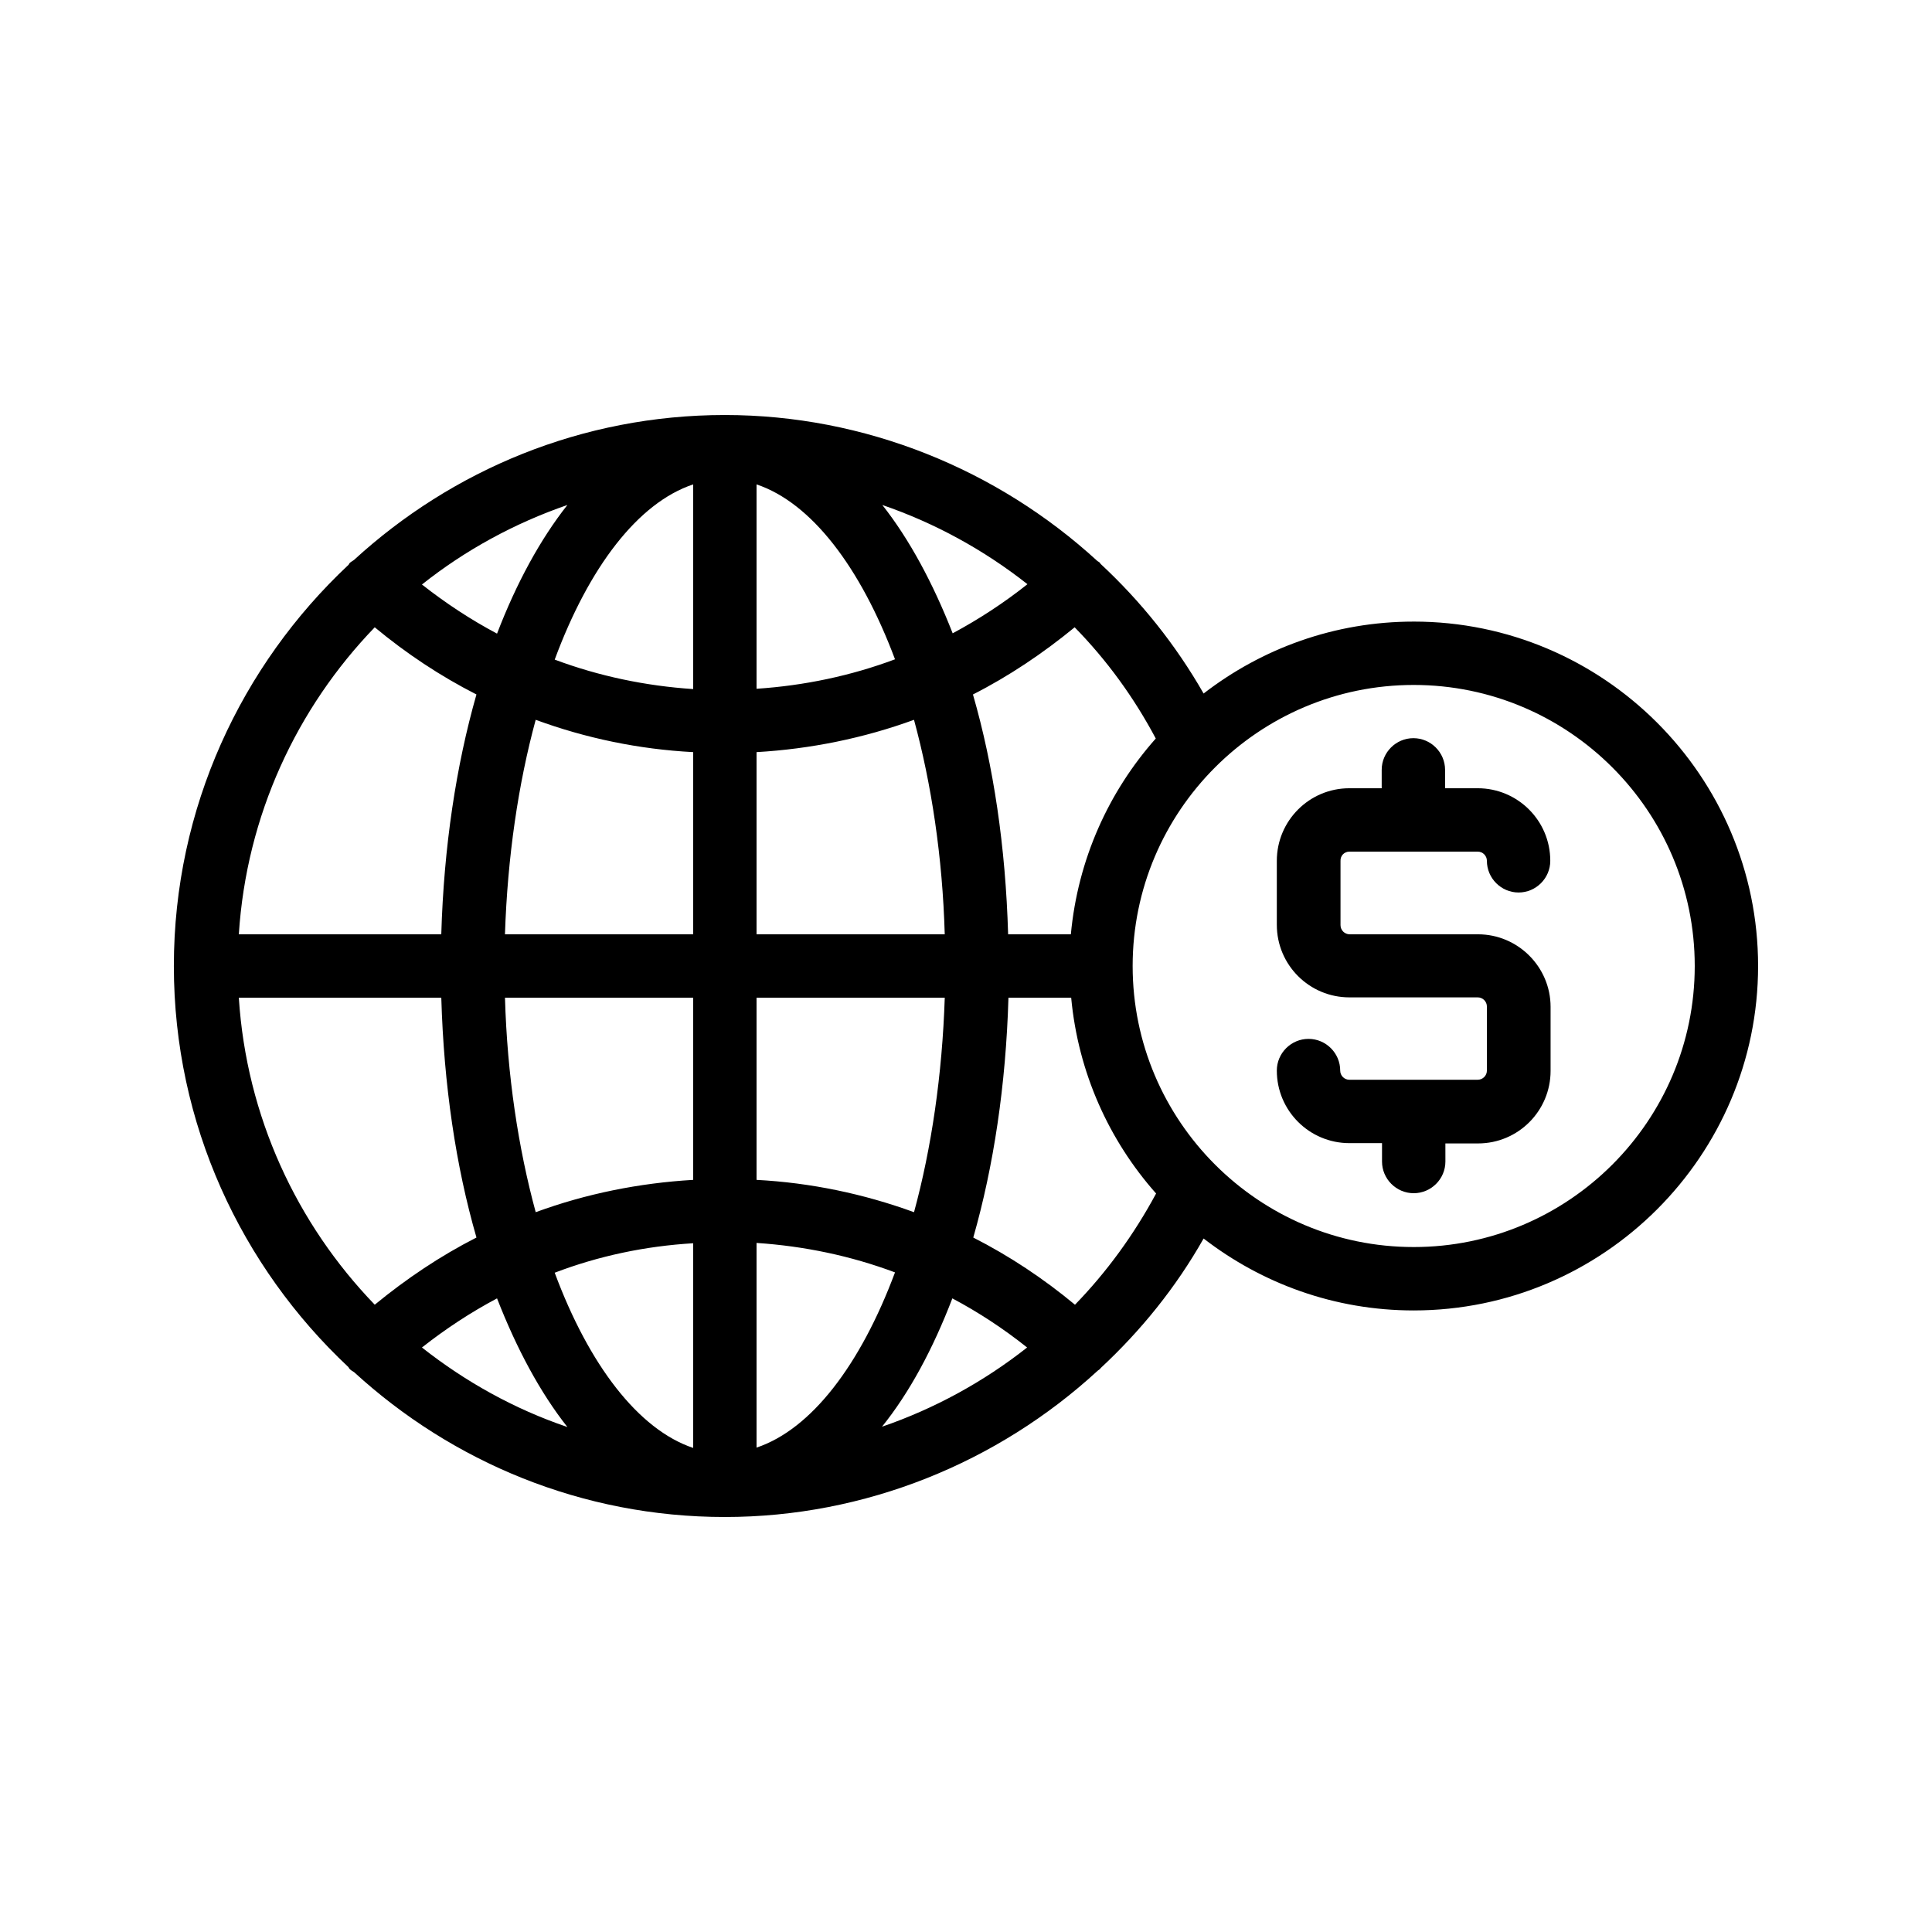 <?xml version="1.0" encoding="UTF-8"?>
<!-- Uploaded to: SVG Repo, www.svgrepo.com, Generator: SVG Repo Mixer Tools -->
<svg fill="#000000" width="800px" height="800px" version="1.1" viewBox="144 144 512 512" xmlns="http://www.w3.org/2000/svg">
 <g>
  <path d="m518.64 308.73c-20.992 0-40.223 7.137-55.672 19.062-7.391-12.93-16.625-24.434-27.289-34.344-0.082-0.082-0.082-0.168-0.168-0.25-0.168-0.25-0.418-0.336-0.672-0.504-26.535-24.352-61.715-38.711-98.746-38.711-37.871 0-72.297 14.609-98.242 38.375-0.418 0.336-0.84 0.504-1.176 0.84-0.168 0.168-0.168 0.336-0.336 0.504-28.379 26.613-46.266 64.398-46.266 106.3 0 41.898 17.887 79.688 46.266 106.3 0.082 0.168 0.168 0.336 0.336 0.504 0.336 0.336 0.754 0.586 1.176 0.84 25.945 23.762 60.375 38.375 98.242 38.375 37.113 0 72.297-14.359 98.832-38.793 0.168-0.168 0.418-0.25 0.586-0.418 0.082-0.082 0.082-0.168 0.168-0.25 10.664-9.91 19.984-21.41 27.289-34.344 15.449 11.922 34.68 19.062 55.672 19.062 50.297-0.008 91.273-40.984 91.273-91.281s-40.977-91.273-91.273-91.273zm-68.348 30.984c-12.512 14.105-20.656 32.074-22.504 51.891h-16.625c-0.672-23.176-3.863-44.672-9.32-63.562 9.574-4.871 18.559-10.914 26.953-17.801 8.48 8.648 15.699 18.555 21.496 29.473zm-72.465-61.887c13.938 4.785 26.953 11.922 38.457 20.992-6.215 4.953-12.93 9.32-19.816 13.016-5.207-13.266-11.422-24.855-18.641-34.008zm3.359 40.895c-11.672 4.367-24.016 6.969-36.695 7.809v-54.16c14.527 4.871 27.539 21.914 36.695 46.352zm-53.488-46.352v54.242c-12.68-0.84-25.023-3.441-36.695-7.809 9.07-24.52 22.082-41.562 36.695-46.434zm-51.977 39.547c-6.969-3.695-13.602-8.062-19.902-13.016 11.418-9.07 24.434-16.207 38.543-21.074-7.223 9.152-13.52 20.742-18.641 34.09zm51.977 31.406v48.281h-49.879c0.672-20.488 3.527-39.887 8.145-56.848 13.27 4.871 27.289 7.809 41.734 8.566zm0 65.074v48.281c-14.359 0.84-28.465 3.695-41.73 8.566-4.617-16.961-7.559-36.359-8.145-56.848zm0 65.078v54.242c-14.527-4.871-27.625-22-36.695-46.434 11.672-4.453 24.016-7.055 36.695-7.809zm-33.336 48.699c-14.105-4.785-27.039-12.008-38.543-21.074 6.297-4.953 12.93-9.32 19.902-13.016 5.203 13.352 11.418 24.938 18.641 34.09zm50.129 5.457v-54.242c12.68 0.84 25.023 3.441 36.695 7.809-9.156 24.52-22.168 41.566-36.695 46.434zm51.891-39.547c6.969 3.695 13.602 8.062 19.816 13.016-11.504 9.07-24.52 16.207-38.457 20.992 7.305-9.07 13.52-20.656 18.641-34.008zm-51.891-31.406v-48.281h49.879c-0.672 20.488-3.527 39.887-8.145 56.848-13.355-4.871-27.375-7.809-41.734-8.566zm0-65.074v-48.281c14.359-0.84 28.383-3.695 41.73-8.566 4.617 16.961 7.559 36.359 8.145 56.848zm-101.18-81.363c8.398 6.969 17.383 12.93 26.953 17.801-5.375 18.809-8.648 40.391-9.32 63.562h-53.652c2.012-31.488 15.363-59.953 36.02-81.363zm-36.02 98.156h53.656c0.672 23.176 3.863 44.672 9.32 63.562-9.574 4.871-18.559 10.914-26.953 17.801-20.66-21.41-34.012-49.875-36.023-81.363zm221.59 81.367c-8.398-6.969-17.383-12.93-26.953-17.801 5.375-18.809 8.648-40.391 9.32-63.562h16.625c1.848 19.816 9.992 37.785 22.504 51.891-5.879 10.914-13.098 20.824-21.496 29.473zm89.762-15.285c-41.059 0-74.48-33.418-74.48-74.48 0-41.059 33.418-74.48 74.48-74.48 41.062 0.004 74.48 33.422 74.48 74.484 0 41.059-33.418 74.477-74.48 74.477z"/>
  <path d="m501.6 369.69h34.008c1.344 0 2.434 1.09 2.434 2.434 0 4.617 3.777 8.398 8.398 8.398 4.617 0 8.398-3.777 8.398-8.398 0-10.664-8.648-19.23-19.23-19.23h-8.648v-4.871c0-4.617-3.777-8.398-8.398-8.398-4.617 0-8.398 3.777-8.398 8.398v4.871h-8.562c-10.664 0-19.23 8.648-19.23 19.23v16.961c0 10.664 8.648 19.23 19.23 19.23h34.008c1.344 0 2.434 1.09 2.434 2.434v16.961c0 1.344-1.09 2.434-2.434 2.434l-34.008 0.004c-1.344 0-2.434-1.09-2.434-2.434 0-4.617-3.777-8.398-8.398-8.398-4.617 0-8.398 3.777-8.398 8.398 0 10.664 8.648 19.23 19.23 19.23h8.648v4.871c0 4.617 3.777 8.398 8.398 8.398 4.617 0 8.398-3.777 8.398-8.398l-0.004-4.793h8.648c10.664 0 19.23-8.648 19.23-19.23v-16.961c0-10.578-8.648-19.23-19.23-19.23h-34.008c-1.344 0-2.434-1.09-2.434-2.434v-16.961c-0.086-1.426 1.008-2.516 2.352-2.516z"/>
 </g>
</svg>